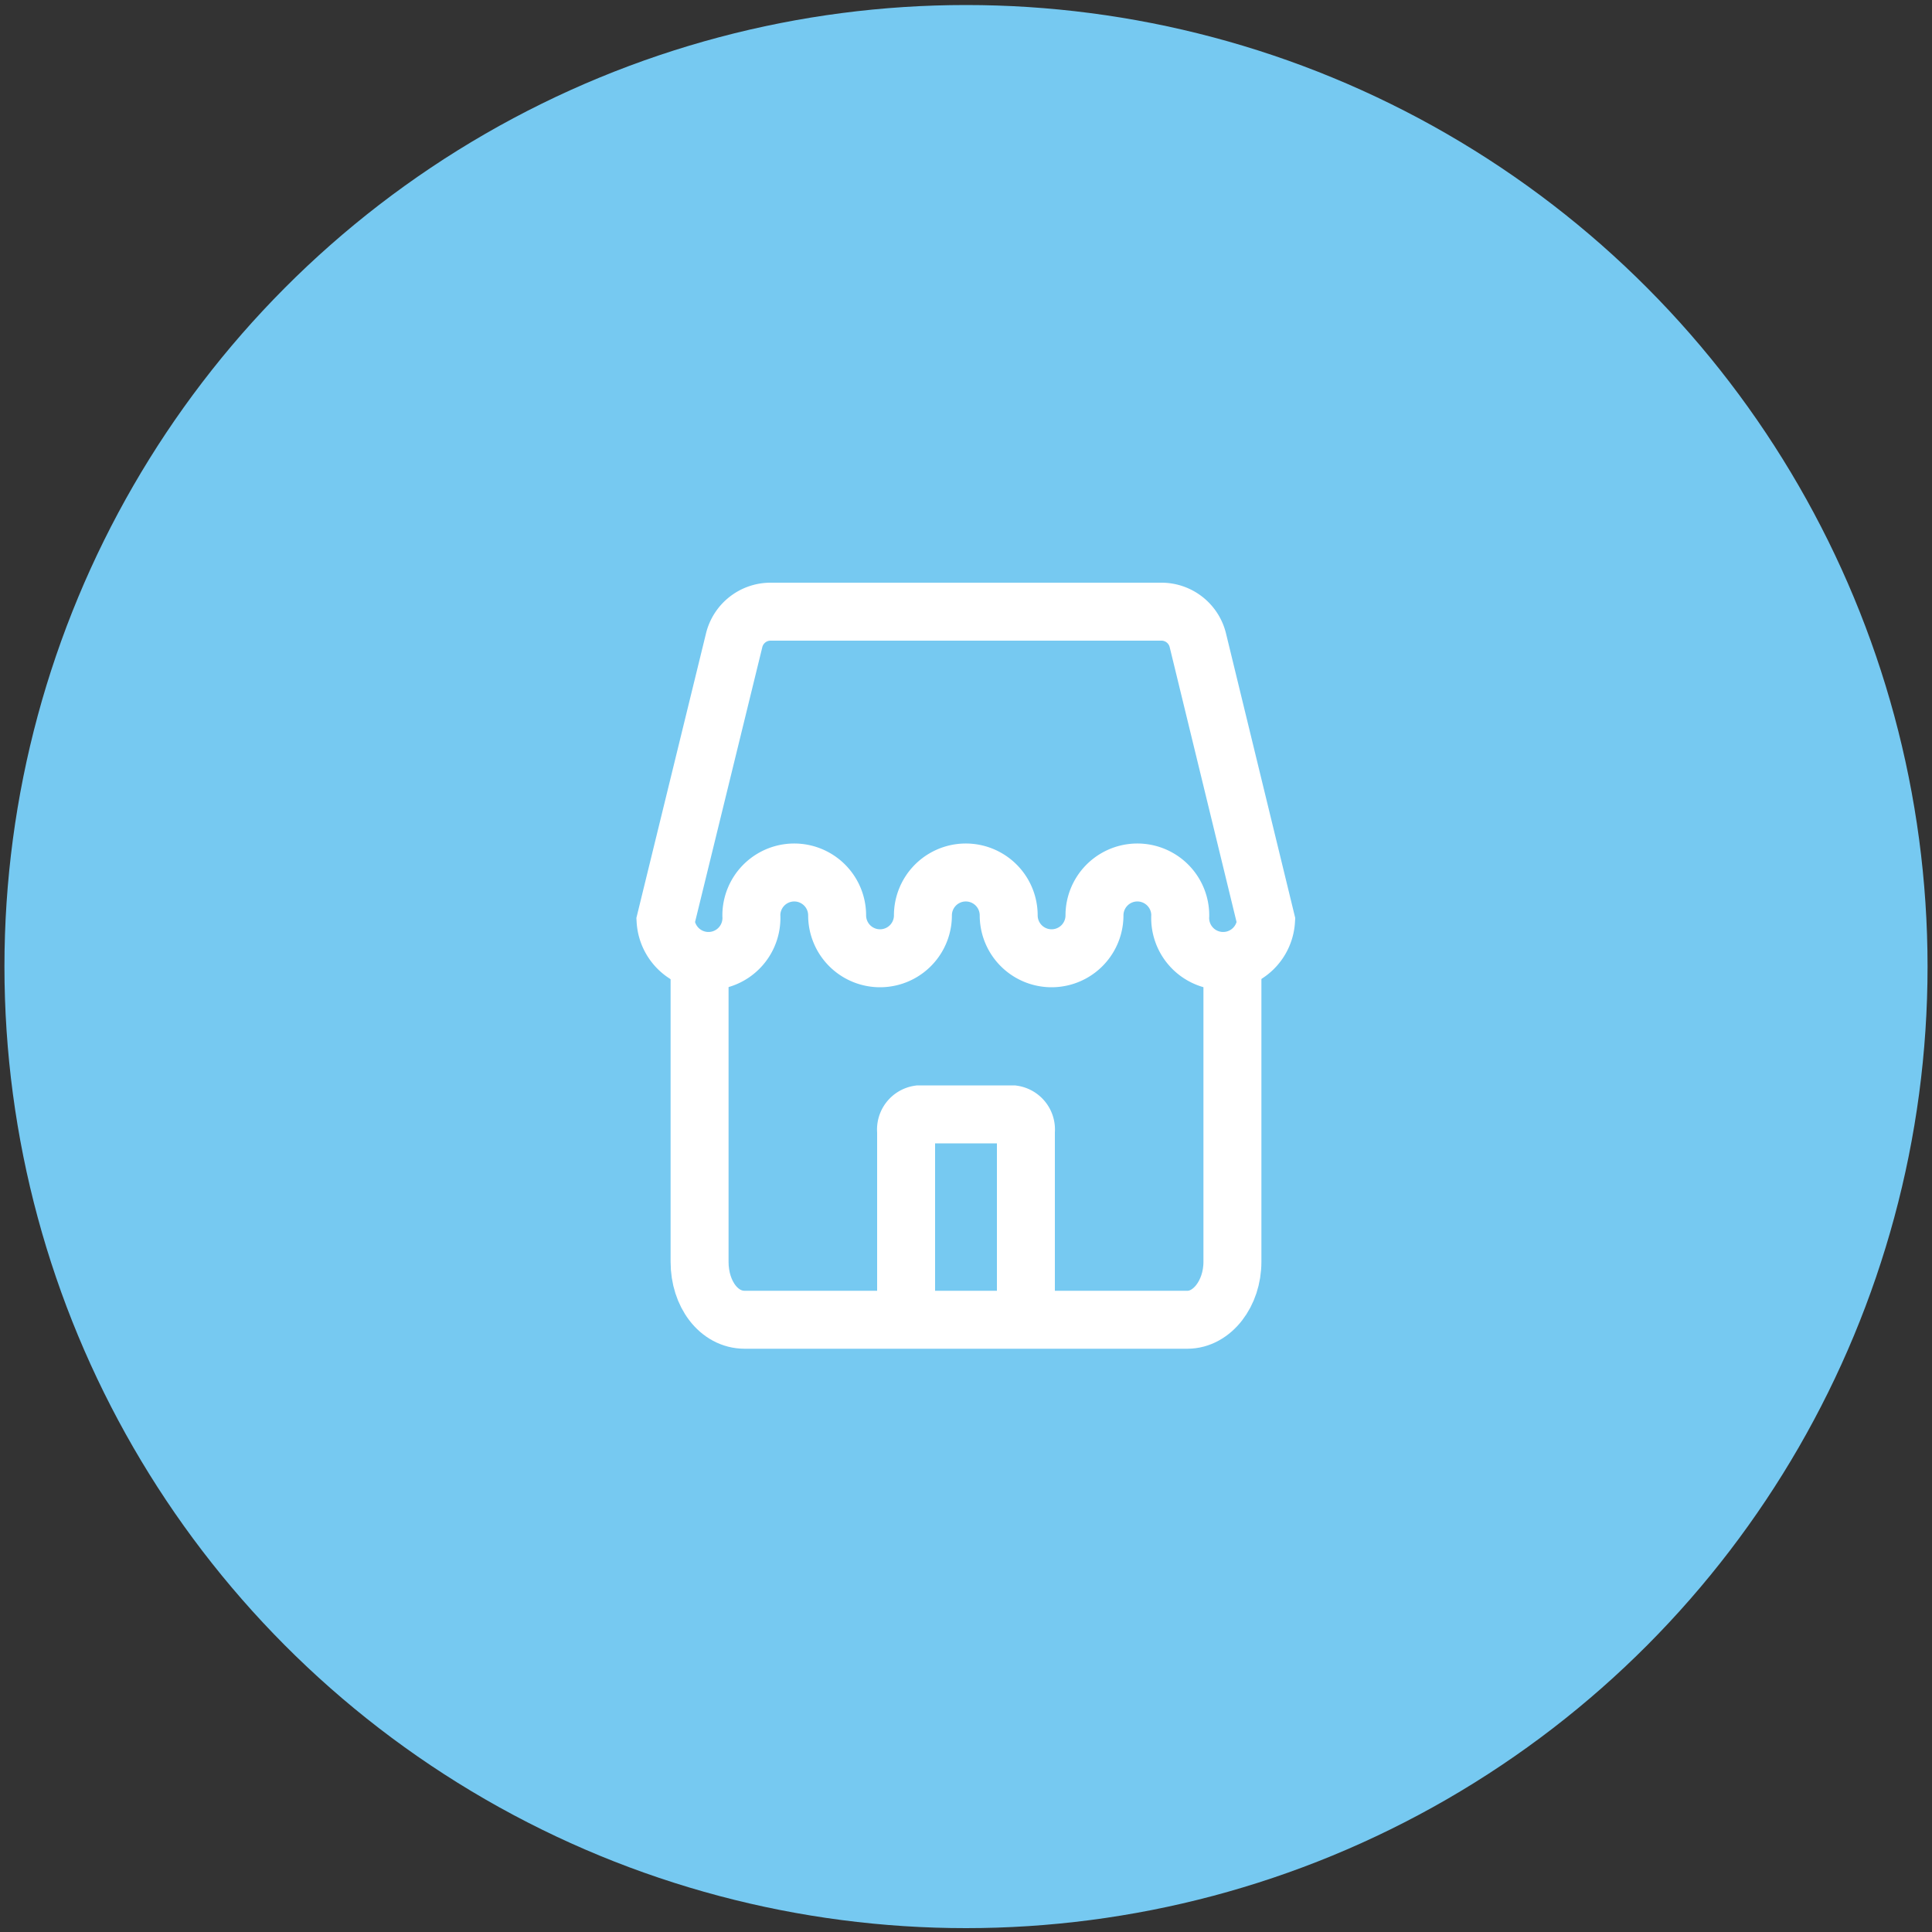 <svg xmlns="http://www.w3.org/2000/svg" id="Layer_1" data-name="Layer 1" viewBox="0 0 100 100"><rect x="0" y="0" width="100" height="100" fill="#333333" stroke="none"/><defs><style>.cls-1{fill:#76c9f1;}.cls-2{fill:none;stroke:#fff;stroke-miterlimit:10;stroke-width:3px;}</style></defs><circle class="cls-1" cx="50" cy="50.03" r="49.77"></circle><path class="cls-2" d="M39.87,31.66H60.13A1.94,1.94,0,0,1,62,33.14l3.53,14.51a2.22,2.22,0,1,1-4.44-.27,2.22,2.22,0,0,0-4.44,0,2.22,2.22,0,0,1-4.44,0,2.22,2.22,0,0,0-4.44,0,2.22,2.22,0,0,1-4.44,0,2.22,2.22,0,0,0-4.44,0,2.22,2.22,0,0,1-4.44.27L38,33.14A1.94,1.94,0,0,1,39.87,31.66Z"></path><path class="cls-2" d="M36.21,49.71v15.6c0,1.67,1,3,2.33,3H61.46c1.28,0,2.33-1.36,2.33-3V49.6"></path><path class="cls-2" d="M46.9,67.61V58.55a.79.79,0,0,1,.67-.87h4.86a.79.79,0,0,1,.67.87v9.22"></path></svg>